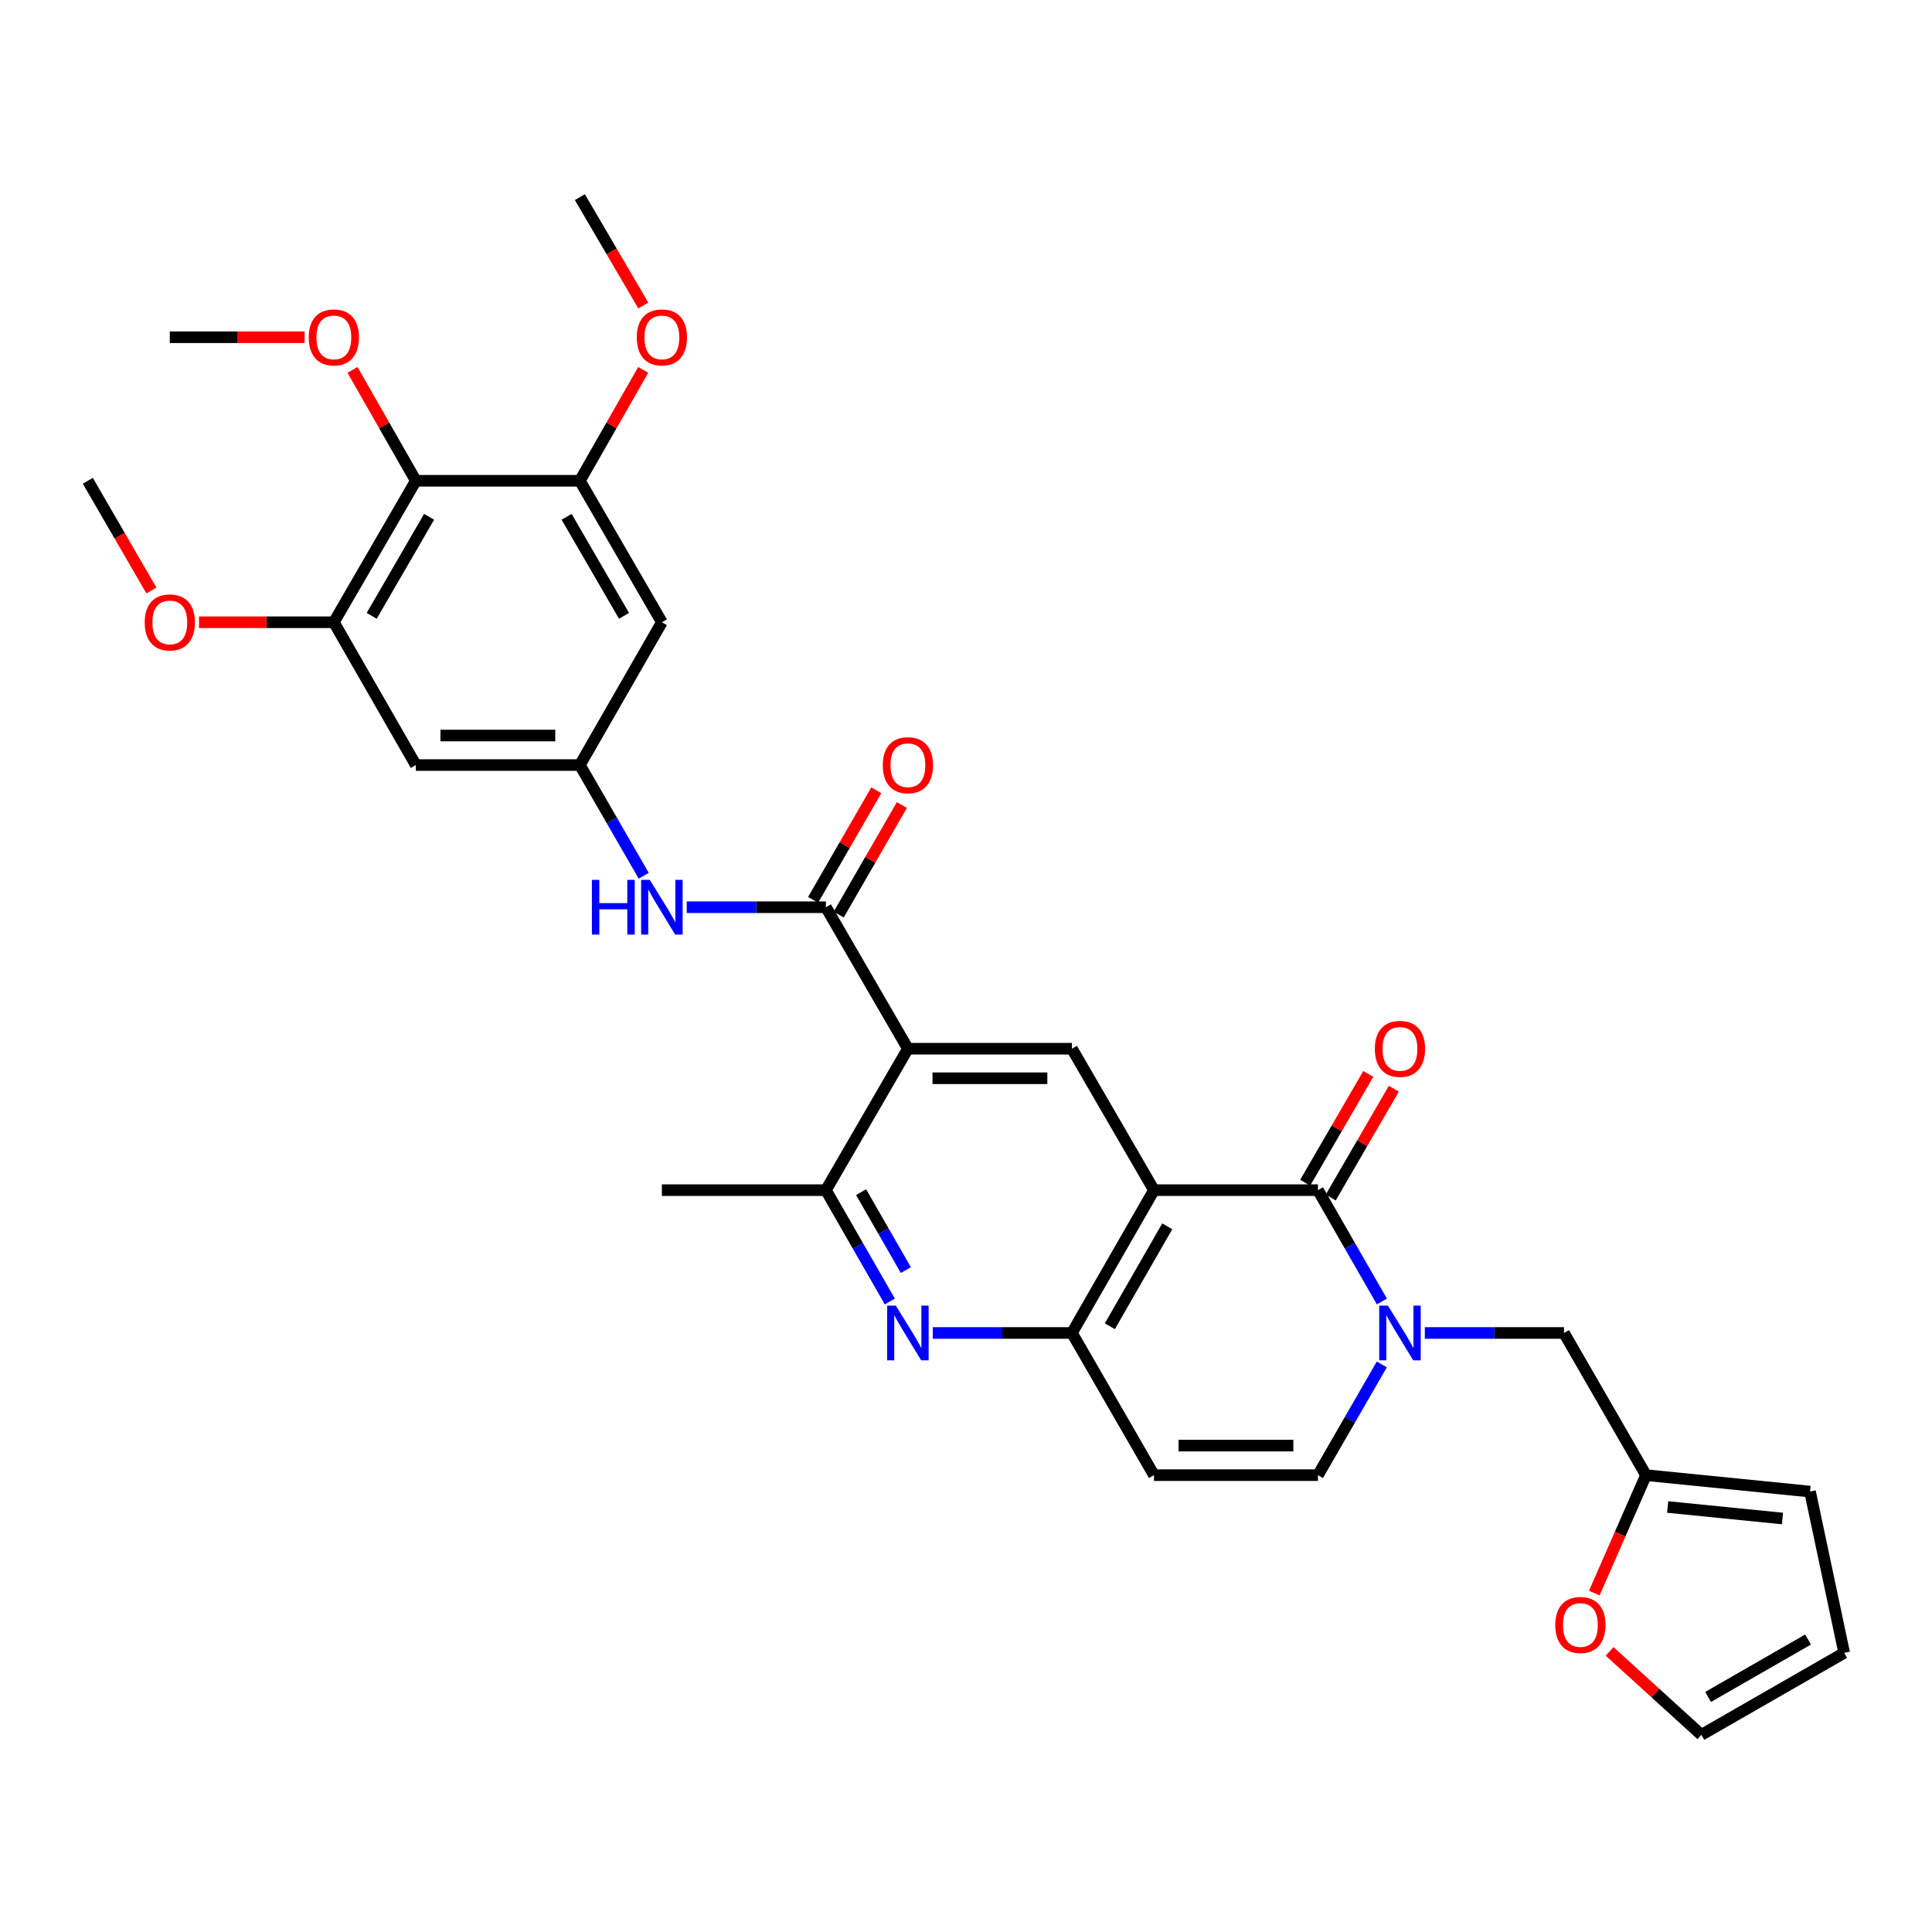 <?xml version='1.0' encoding='iso-8859-1'?>
<svg version='1.1' baseProfile='full'
              xmlns='http://www.w3.org/2000/svg'
                      xmlns:rdkit='http://www.rdkit.org/xml'
                      xmlns:xlink='http://www.w3.org/1999/xlink'
                  xml:space='preserve'
width='1000px' height='1000px' viewBox='0 0 1000 1000'>
<!-- END OF HEADER -->
<rect style='opacity:1.0;fill:#FFFFFF;stroke:none' width='1000' height='1000' x='0' y='0'> </rect>
<path class='bond-0' d='M 597.289,616.025 L 682.17,616.025' style='fill:none;fill-rule:evenodd;stroke:#000000;stroke-width:6px;stroke-linecap:butt;stroke-linejoin:miter;stroke-opacity:1' />
<path class='bond-4' d='M 597.289,616.025 L 554.832,689.941' style='fill:none;fill-rule:evenodd;stroke:#000000;stroke-width:6px;stroke-linecap:butt;stroke-linejoin:miter;stroke-opacity:1' />
<path class='bond-4' d='M 604.177,634.727 L 574.457,686.468' style='fill:none;fill-rule:evenodd;stroke:#000000;stroke-width:6px;stroke-linecap:butt;stroke-linejoin:miter;stroke-opacity:1' />
<path class='bond-6' d='M 597.289,616.025 L 554.832,542.814' style='fill:none;fill-rule:evenodd;stroke:#000000;stroke-width:6px;stroke-linecap:butt;stroke-linejoin:miter;stroke-opacity:1' />
<path class='bond-1' d='M 682.17,616.025 L 698.716,644.838' style='fill:none;fill-rule:evenodd;stroke:#000000;stroke-width:6px;stroke-linecap:butt;stroke-linejoin:miter;stroke-opacity:1' />
<path class='bond-1' d='M 698.716,644.838 L 715.263,673.65' style='fill:none;fill-rule:evenodd;stroke:#0000FF;stroke-width:6px;stroke-linecap:butt;stroke-linejoin:miter;stroke-opacity:1' />
<path class='bond-19' d='M 688.782,619.859 L 705.115,591.692' style='fill:none;fill-rule:evenodd;stroke:#000000;stroke-width:6px;stroke-linecap:butt;stroke-linejoin:miter;stroke-opacity:1' />
<path class='bond-19' d='M 705.115,591.692 L 721.447,563.524' style='fill:none;fill-rule:evenodd;stroke:#FF0000;stroke-width:6px;stroke-linecap:butt;stroke-linejoin:miter;stroke-opacity:1' />
<path class='bond-19' d='M 675.557,612.191 L 691.889,584.023' style='fill:none;fill-rule:evenodd;stroke:#000000;stroke-width:6px;stroke-linecap:butt;stroke-linejoin:miter;stroke-opacity:1' />
<path class='bond-19' d='M 691.889,584.023 L 708.221,555.856' style='fill:none;fill-rule:evenodd;stroke:#FF0000;stroke-width:6px;stroke-linecap:butt;stroke-linejoin:miter;stroke-opacity:1' />
<path class='bond-17' d='M 737.481,689.941 L 773.499,689.941' style='fill:none;fill-rule:evenodd;stroke:#0000FF;stroke-width:6px;stroke-linecap:butt;stroke-linejoin:miter;stroke-opacity:1' />
<path class='bond-17' d='M 773.499,689.941 L 809.516,689.941' style='fill:none;fill-rule:evenodd;stroke:#000000;stroke-width:6px;stroke-linecap:butt;stroke-linejoin:miter;stroke-opacity:1' />
<path class='bond-33' d='M 715.226,706.225 L 698.698,734.88' style='fill:none;fill-rule:evenodd;stroke:#0000FF;stroke-width:6px;stroke-linecap:butt;stroke-linejoin:miter;stroke-opacity:1' />
<path class='bond-33' d='M 698.698,734.88 L 682.17,763.534' style='fill:none;fill-rule:evenodd;stroke:#000000;stroke-width:6px;stroke-linecap:butt;stroke-linejoin:miter;stroke-opacity:1' />
<path class='bond-2' d='M 469.926,542.814 L 554.832,542.814' style='fill:none;fill-rule:evenodd;stroke:#000000;stroke-width:6px;stroke-linecap:butt;stroke-linejoin:miter;stroke-opacity:1' />
<path class='bond-2' d='M 482.662,558.102 L 542.096,558.102' style='fill:none;fill-rule:evenodd;stroke:#000000;stroke-width:6px;stroke-linecap:butt;stroke-linejoin:miter;stroke-opacity:1' />
<path class='bond-3' d='M 469.926,542.814 L 427.485,469.577' style='fill:none;fill-rule:evenodd;stroke:#000000;stroke-width:6px;stroke-linecap:butt;stroke-linejoin:miter;stroke-opacity:1' />
<path class='bond-7' d='M 469.926,542.814 L 427.485,616.025' style='fill:none;fill-rule:evenodd;stroke:#000000;stroke-width:6px;stroke-linecap:butt;stroke-linejoin:miter;stroke-opacity:1' />
<path class='bond-11' d='M 427.485,469.577 L 391.468,469.577' style='fill:none;fill-rule:evenodd;stroke:#000000;stroke-width:6px;stroke-linecap:butt;stroke-linejoin:miter;stroke-opacity:1' />
<path class='bond-11' d='M 391.468,469.577 L 355.45,469.577' style='fill:none;fill-rule:evenodd;stroke:#0000FF;stroke-width:6px;stroke-linecap:butt;stroke-linejoin:miter;stroke-opacity:1' />
<path class='bond-21' d='M 434.107,473.396 L 450.458,445.046' style='fill:none;fill-rule:evenodd;stroke:#000000;stroke-width:6px;stroke-linecap:butt;stroke-linejoin:miter;stroke-opacity:1' />
<path class='bond-21' d='M 450.458,445.046 L 466.809,416.695' style='fill:none;fill-rule:evenodd;stroke:#FF0000;stroke-width:6px;stroke-linecap:butt;stroke-linejoin:miter;stroke-opacity:1' />
<path class='bond-21' d='M 420.864,465.759 L 437.215,437.408' style='fill:none;fill-rule:evenodd;stroke:#000000;stroke-width:6px;stroke-linecap:butt;stroke-linejoin:miter;stroke-opacity:1' />
<path class='bond-21' d='M 437.215,437.408 L 453.567,409.057' style='fill:none;fill-rule:evenodd;stroke:#FF0000;stroke-width:6px;stroke-linecap:butt;stroke-linejoin:miter;stroke-opacity:1' />
<path class='bond-5' d='M 554.832,689.941 L 518.81,689.941' style='fill:none;fill-rule:evenodd;stroke:#000000;stroke-width:6px;stroke-linecap:butt;stroke-linejoin:miter;stroke-opacity:1' />
<path class='bond-5' d='M 518.81,689.941 L 482.788,689.941' style='fill:none;fill-rule:evenodd;stroke:#0000FF;stroke-width:6px;stroke-linecap:butt;stroke-linejoin:miter;stroke-opacity:1' />
<path class='bond-8' d='M 554.832,689.941 L 597.289,763.534' style='fill:none;fill-rule:evenodd;stroke:#000000;stroke-width:6px;stroke-linecap:butt;stroke-linejoin:miter;stroke-opacity:1' />
<path class='bond-32' d='M 460.572,673.65 L 444.029,644.838' style='fill:none;fill-rule:evenodd;stroke:#0000FF;stroke-width:6px;stroke-linecap:butt;stroke-linejoin:miter;stroke-opacity:1' />
<path class='bond-32' d='M 444.029,644.838 L 427.485,616.025' style='fill:none;fill-rule:evenodd;stroke:#000000;stroke-width:6px;stroke-linecap:butt;stroke-linejoin:miter;stroke-opacity:1' />
<path class='bond-32' d='M 468.867,657.394 L 457.286,637.225' style='fill:none;fill-rule:evenodd;stroke:#0000FF;stroke-width:6px;stroke-linecap:butt;stroke-linejoin:miter;stroke-opacity:1' />
<path class='bond-32' d='M 457.286,637.225 L 445.706,617.057' style='fill:none;fill-rule:evenodd;stroke:#000000;stroke-width:6px;stroke-linecap:butt;stroke-linejoin:miter;stroke-opacity:1' />
<path class='bond-28' d='M 427.485,616.025 L 342.588,616.025' style='fill:none;fill-rule:evenodd;stroke:#000000;stroke-width:6px;stroke-linecap:butt;stroke-linejoin:miter;stroke-opacity:1' />
<path class='bond-9' d='M 597.289,763.534 L 682.17,763.534' style='fill:none;fill-rule:evenodd;stroke:#000000;stroke-width:6px;stroke-linecap:butt;stroke-linejoin:miter;stroke-opacity:1' />
<path class='bond-9' d='M 610.021,748.247 L 669.438,748.247' style='fill:none;fill-rule:evenodd;stroke:#000000;stroke-width:6px;stroke-linecap:butt;stroke-linejoin:miter;stroke-opacity:1' />
<path class='bond-10' d='M 215.241,248.849 L 172.801,322.077' style='fill:none;fill-rule:evenodd;stroke:#000000;stroke-width:6px;stroke-linecap:butt;stroke-linejoin:miter;stroke-opacity:1' />
<path class='bond-10' d='M 222.102,267.499 L 192.394,318.758' style='fill:none;fill-rule:evenodd;stroke:#000000;stroke-width:6px;stroke-linecap:butt;stroke-linejoin:miter;stroke-opacity:1' />
<path class='bond-25' d='M 215.241,248.849 L 198.848,220.153' style='fill:none;fill-rule:evenodd;stroke:#000000;stroke-width:6px;stroke-linecap:butt;stroke-linejoin:miter;stroke-opacity:1' />
<path class='bond-25' d='M 198.848,220.153 L 182.455,191.458' style='fill:none;fill-rule:evenodd;stroke:#FF0000;stroke-width:6px;stroke-linecap:butt;stroke-linejoin:miter;stroke-opacity:1' />
<path class='bond-35' d='M 215.241,248.849 L 300.139,248.849' style='fill:none;fill-rule:evenodd;stroke:#000000;stroke-width:6px;stroke-linecap:butt;stroke-linejoin:miter;stroke-opacity:1' />
<path class='bond-14' d='M 333.194,453.294 L 316.667,424.643' style='fill:none;fill-rule:evenodd;stroke:#0000FF;stroke-width:6px;stroke-linecap:butt;stroke-linejoin:miter;stroke-opacity:1' />
<path class='bond-14' d='M 316.667,424.643 L 300.139,395.993' style='fill:none;fill-rule:evenodd;stroke:#000000;stroke-width:6px;stroke-linecap:butt;stroke-linejoin:miter;stroke-opacity:1' />
<path class='bond-12' d='M 172.801,322.077 L 215.241,395.993' style='fill:none;fill-rule:evenodd;stroke:#000000;stroke-width:6px;stroke-linecap:butt;stroke-linejoin:miter;stroke-opacity:1' />
<path class='bond-26' d='M 172.801,322.077 L 137.909,322.077' style='fill:none;fill-rule:evenodd;stroke:#000000;stroke-width:6px;stroke-linecap:butt;stroke-linejoin:miter;stroke-opacity:1' />
<path class='bond-26' d='M 137.909,322.077 L 103.018,322.077' style='fill:none;fill-rule:evenodd;stroke:#FF0000;stroke-width:6px;stroke-linecap:butt;stroke-linejoin:miter;stroke-opacity:1' />
<path class='bond-13' d='M 300.139,248.849 L 342.588,322.077' style='fill:none;fill-rule:evenodd;stroke:#000000;stroke-width:6px;stroke-linecap:butt;stroke-linejoin:miter;stroke-opacity:1' />
<path class='bond-13' d='M 293.28,267.5 L 322.994,318.76' style='fill:none;fill-rule:evenodd;stroke:#000000;stroke-width:6px;stroke-linecap:butt;stroke-linejoin:miter;stroke-opacity:1' />
<path class='bond-27' d='M 300.139,248.849 L 316.535,220.153' style='fill:none;fill-rule:evenodd;stroke:#000000;stroke-width:6px;stroke-linecap:butt;stroke-linejoin:miter;stroke-opacity:1' />
<path class='bond-27' d='M 316.535,220.153 L 332.932,191.458' style='fill:none;fill-rule:evenodd;stroke:#FF0000;stroke-width:6px;stroke-linecap:butt;stroke-linejoin:miter;stroke-opacity:1' />
<path class='bond-15' d='M 300.139,395.993 L 342.588,322.077' style='fill:none;fill-rule:evenodd;stroke:#000000;stroke-width:6px;stroke-linecap:butt;stroke-linejoin:miter;stroke-opacity:1' />
<path class='bond-16' d='M 300.139,395.993 L 215.241,395.993' style='fill:none;fill-rule:evenodd;stroke:#000000;stroke-width:6px;stroke-linecap:butt;stroke-linejoin:miter;stroke-opacity:1' />
<path class='bond-16' d='M 287.404,380.705 L 227.976,380.705' style='fill:none;fill-rule:evenodd;stroke:#000000;stroke-width:6px;stroke-linecap:butt;stroke-linejoin:miter;stroke-opacity:1' />
<path class='bond-18' d='M 809.516,689.941 L 851.965,763.534' style='fill:none;fill-rule:evenodd;stroke:#000000;stroke-width:6px;stroke-linecap:butt;stroke-linejoin:miter;stroke-opacity:1' />
<path class='bond-20' d='M 851.965,763.534 L 838.589,794.054' style='fill:none;fill-rule:evenodd;stroke:#000000;stroke-width:6px;stroke-linecap:butt;stroke-linejoin:miter;stroke-opacity:1' />
<path class='bond-20' d='M 838.589,794.054 L 825.212,824.574' style='fill:none;fill-rule:evenodd;stroke:#FF0000;stroke-width:6px;stroke-linecap:butt;stroke-linejoin:miter;stroke-opacity:1' />
<path class='bond-22' d='M 851.965,763.534 L 936.863,772.036' style='fill:none;fill-rule:evenodd;stroke:#000000;stroke-width:6px;stroke-linecap:butt;stroke-linejoin:miter;stroke-opacity:1' />
<path class='bond-22' d='M 863.176,780.021 L 922.605,785.972' style='fill:none;fill-rule:evenodd;stroke:#000000;stroke-width:6px;stroke-linecap:butt;stroke-linejoin:miter;stroke-opacity:1' />
<path class='bond-23' d='M 833.125,854.755 L 856.877,876.355' style='fill:none;fill-rule:evenodd;stroke:#FF0000;stroke-width:6px;stroke-linecap:butt;stroke-linejoin:miter;stroke-opacity:1' />
<path class='bond-23' d='M 856.877,876.355 L 880.629,897.956' style='fill:none;fill-rule:evenodd;stroke:#000000;stroke-width:6px;stroke-linecap:butt;stroke-linejoin:miter;stroke-opacity:1' />
<path class='bond-24' d='M 936.863,772.036 L 954.545,855.515' style='fill:none;fill-rule:evenodd;stroke:#000000;stroke-width:6px;stroke-linecap:butt;stroke-linejoin:miter;stroke-opacity:1' />
<path class='bond-34' d='M 880.629,897.956 L 954.545,855.515' style='fill:none;fill-rule:evenodd;stroke:#000000;stroke-width:6px;stroke-linecap:butt;stroke-linejoin:miter;stroke-opacity:1' />
<path class='bond-34' d='M 884.105,878.332 L 935.846,848.624' style='fill:none;fill-rule:evenodd;stroke:#000000;stroke-width:6px;stroke-linecap:butt;stroke-linejoin:miter;stroke-opacity:1' />
<path class='bond-29' d='M 157.678,174.559 L 122.787,174.559' style='fill:none;fill-rule:evenodd;stroke:#FF0000;stroke-width:6px;stroke-linecap:butt;stroke-linejoin:miter;stroke-opacity:1' />
<path class='bond-29' d='M 122.787,174.559 L 87.895,174.559' style='fill:none;fill-rule:evenodd;stroke:#000000;stroke-width:6px;stroke-linecap:butt;stroke-linejoin:miter;stroke-opacity:1' />
<path class='bond-30' d='M 78.369,305.641 L 61.912,277.245' style='fill:none;fill-rule:evenodd;stroke:#FF0000;stroke-width:6px;stroke-linecap:butt;stroke-linejoin:miter;stroke-opacity:1' />
<path class='bond-30' d='M 61.912,277.245 L 45.455,248.849' style='fill:none;fill-rule:evenodd;stroke:#000000;stroke-width:6px;stroke-linecap:butt;stroke-linejoin:miter;stroke-opacity:1' />
<path class='bond-31' d='M 332.975,158.138 L 316.557,130.091' style='fill:none;fill-rule:evenodd;stroke:#FF0000;stroke-width:6px;stroke-linecap:butt;stroke-linejoin:miter;stroke-opacity:1' />
<path class='bond-31' d='M 316.557,130.091 L 300.139,102.044' style='fill:none;fill-rule:evenodd;stroke:#000000;stroke-width:6px;stroke-linecap:butt;stroke-linejoin:miter;stroke-opacity:1' />
<path  class='atom-2' d='M 718.359 675.781
L 727.639 690.781
Q 728.559 692.261, 730.039 694.941
Q 731.519 697.621, 731.599 697.781
L 731.599 675.781
L 735.359 675.781
L 735.359 704.101
L 731.479 704.101
L 721.519 687.701
Q 720.359 685.781, 719.119 683.581
Q 717.919 681.381, 717.559 680.701
L 717.559 704.101
L 713.879 704.101
L 713.879 675.781
L 718.359 675.781
' fill='#0000FF'/>
<path  class='atom-6' d='M 463.666 675.781
L 472.946 690.781
Q 473.866 692.261, 475.346 694.941
Q 476.826 697.621, 476.906 697.781
L 476.906 675.781
L 480.666 675.781
L 480.666 704.101
L 476.786 704.101
L 466.826 687.701
Q 465.666 685.781, 464.426 683.581
Q 463.226 681.381, 462.866 680.701
L 462.866 704.101
L 459.186 704.101
L 459.186 675.781
L 463.666 675.781
' fill='#0000FF'/>
<path  class='atom-12' d='M 306.368 455.417
L 310.208 455.417
L 310.208 467.457
L 324.688 467.457
L 324.688 455.417
L 328.528 455.417
L 328.528 483.737
L 324.688 483.737
L 324.688 470.657
L 310.208 470.657
L 310.208 483.737
L 306.368 483.737
L 306.368 455.417
' fill='#0000FF'/>
<path  class='atom-12' d='M 336.328 455.417
L 345.608 470.417
Q 346.528 471.897, 348.008 474.577
Q 349.488 477.257, 349.568 477.417
L 349.568 455.417
L 353.328 455.417
L 353.328 483.737
L 349.448 483.737
L 339.488 467.337
Q 338.328 465.417, 337.088 463.217
Q 335.888 461.017, 335.528 460.337
L 335.528 483.737
L 331.848 483.737
L 331.848 455.417
L 336.328 455.417
' fill='#0000FF'/>
<path  class='atom-20' d='M 711.619 542.894
Q 711.619 536.094, 714.979 532.294
Q 718.339 528.494, 724.619 528.494
Q 730.899 528.494, 734.259 532.294
Q 737.619 536.094, 737.619 542.894
Q 737.619 549.774, 734.219 553.694
Q 730.819 557.574, 724.619 557.574
Q 718.379 557.574, 714.979 553.694
Q 711.619 549.814, 711.619 542.894
M 724.619 554.374
Q 728.939 554.374, 731.259 551.494
Q 733.619 548.574, 733.619 542.894
Q 733.619 537.334, 731.259 534.534
Q 728.939 531.694, 724.619 531.694
Q 720.299 531.694, 717.939 534.494
Q 715.619 537.294, 715.619 542.894
Q 715.619 548.614, 717.939 551.494
Q 720.299 554.374, 724.619 554.374
' fill='#FF0000'/>
<path  class='atom-21' d='M 805.009 841.089
Q 805.009 834.289, 808.369 830.489
Q 811.729 826.689, 818.009 826.689
Q 824.289 826.689, 827.649 830.489
Q 831.009 834.289, 831.009 841.089
Q 831.009 847.969, 827.609 851.889
Q 824.209 855.769, 818.009 855.769
Q 811.769 855.769, 808.369 851.889
Q 805.009 848.009, 805.009 841.089
M 818.009 852.569
Q 822.329 852.569, 824.649 849.689
Q 827.009 846.769, 827.009 841.089
Q 827.009 835.529, 824.649 832.729
Q 822.329 829.889, 818.009 829.889
Q 813.689 829.889, 811.329 832.689
Q 809.009 835.489, 809.009 841.089
Q 809.009 846.809, 811.329 849.689
Q 813.689 852.569, 818.009 852.569
' fill='#FF0000'/>
<path  class='atom-22' d='M 456.926 396.073
Q 456.926 389.273, 460.286 385.473
Q 463.646 381.673, 469.926 381.673
Q 476.206 381.673, 479.566 385.473
Q 482.926 389.273, 482.926 396.073
Q 482.926 402.953, 479.526 406.873
Q 476.126 410.753, 469.926 410.753
Q 463.686 410.753, 460.286 406.873
Q 456.926 402.993, 456.926 396.073
M 469.926 407.553
Q 474.246 407.553, 476.566 404.673
Q 478.926 401.753, 478.926 396.073
Q 478.926 390.513, 476.566 387.713
Q 474.246 384.873, 469.926 384.873
Q 465.606 384.873, 463.246 387.673
Q 460.926 390.473, 460.926 396.073
Q 460.926 401.793, 463.246 404.673
Q 465.606 407.553, 469.926 407.553
' fill='#FF0000'/>
<path  class='atom-26' d='M 159.801 174.639
Q 159.801 167.839, 163.161 164.039
Q 166.521 160.239, 172.801 160.239
Q 179.081 160.239, 182.441 164.039
Q 185.801 167.839, 185.801 174.639
Q 185.801 181.519, 182.401 185.439
Q 179.001 189.319, 172.801 189.319
Q 166.561 189.319, 163.161 185.439
Q 159.801 181.559, 159.801 174.639
M 172.801 186.119
Q 177.121 186.119, 179.441 183.239
Q 181.801 180.319, 181.801 174.639
Q 181.801 169.079, 179.441 166.279
Q 177.121 163.439, 172.801 163.439
Q 168.481 163.439, 166.121 166.239
Q 163.801 169.039, 163.801 174.639
Q 163.801 180.359, 166.121 183.239
Q 168.481 186.119, 172.801 186.119
' fill='#FF0000'/>
<path  class='atom-27' d='M 74.895 322.157
Q 74.895 315.357, 78.255 311.557
Q 81.615 307.757, 87.895 307.757
Q 94.175 307.757, 97.535 311.557
Q 100.895 315.357, 100.895 322.157
Q 100.895 329.037, 97.495 332.957
Q 94.095 336.837, 87.895 336.837
Q 81.655 336.837, 78.255 332.957
Q 74.895 329.077, 74.895 322.157
M 87.895 333.637
Q 92.215 333.637, 94.535 330.757
Q 96.895 327.837, 96.895 322.157
Q 96.895 316.597, 94.535 313.797
Q 92.215 310.957, 87.895 310.957
Q 83.575 310.957, 81.215 313.757
Q 78.895 316.557, 78.895 322.157
Q 78.895 327.877, 81.215 330.757
Q 83.575 333.637, 87.895 333.637
' fill='#FF0000'/>
<path  class='atom-28' d='M 329.588 174.639
Q 329.588 167.839, 332.948 164.039
Q 336.308 160.239, 342.588 160.239
Q 348.868 160.239, 352.228 164.039
Q 355.588 167.839, 355.588 174.639
Q 355.588 181.519, 352.188 185.439
Q 348.788 189.319, 342.588 189.319
Q 336.348 189.319, 332.948 185.439
Q 329.588 181.559, 329.588 174.639
M 342.588 186.119
Q 346.908 186.119, 349.228 183.239
Q 351.588 180.319, 351.588 174.639
Q 351.588 169.079, 349.228 166.279
Q 346.908 163.439, 342.588 163.439
Q 338.268 163.439, 335.908 166.239
Q 333.588 169.039, 333.588 174.639
Q 333.588 180.359, 335.908 183.239
Q 338.268 186.119, 342.588 186.119
' fill='#FF0000'/>
</svg>
